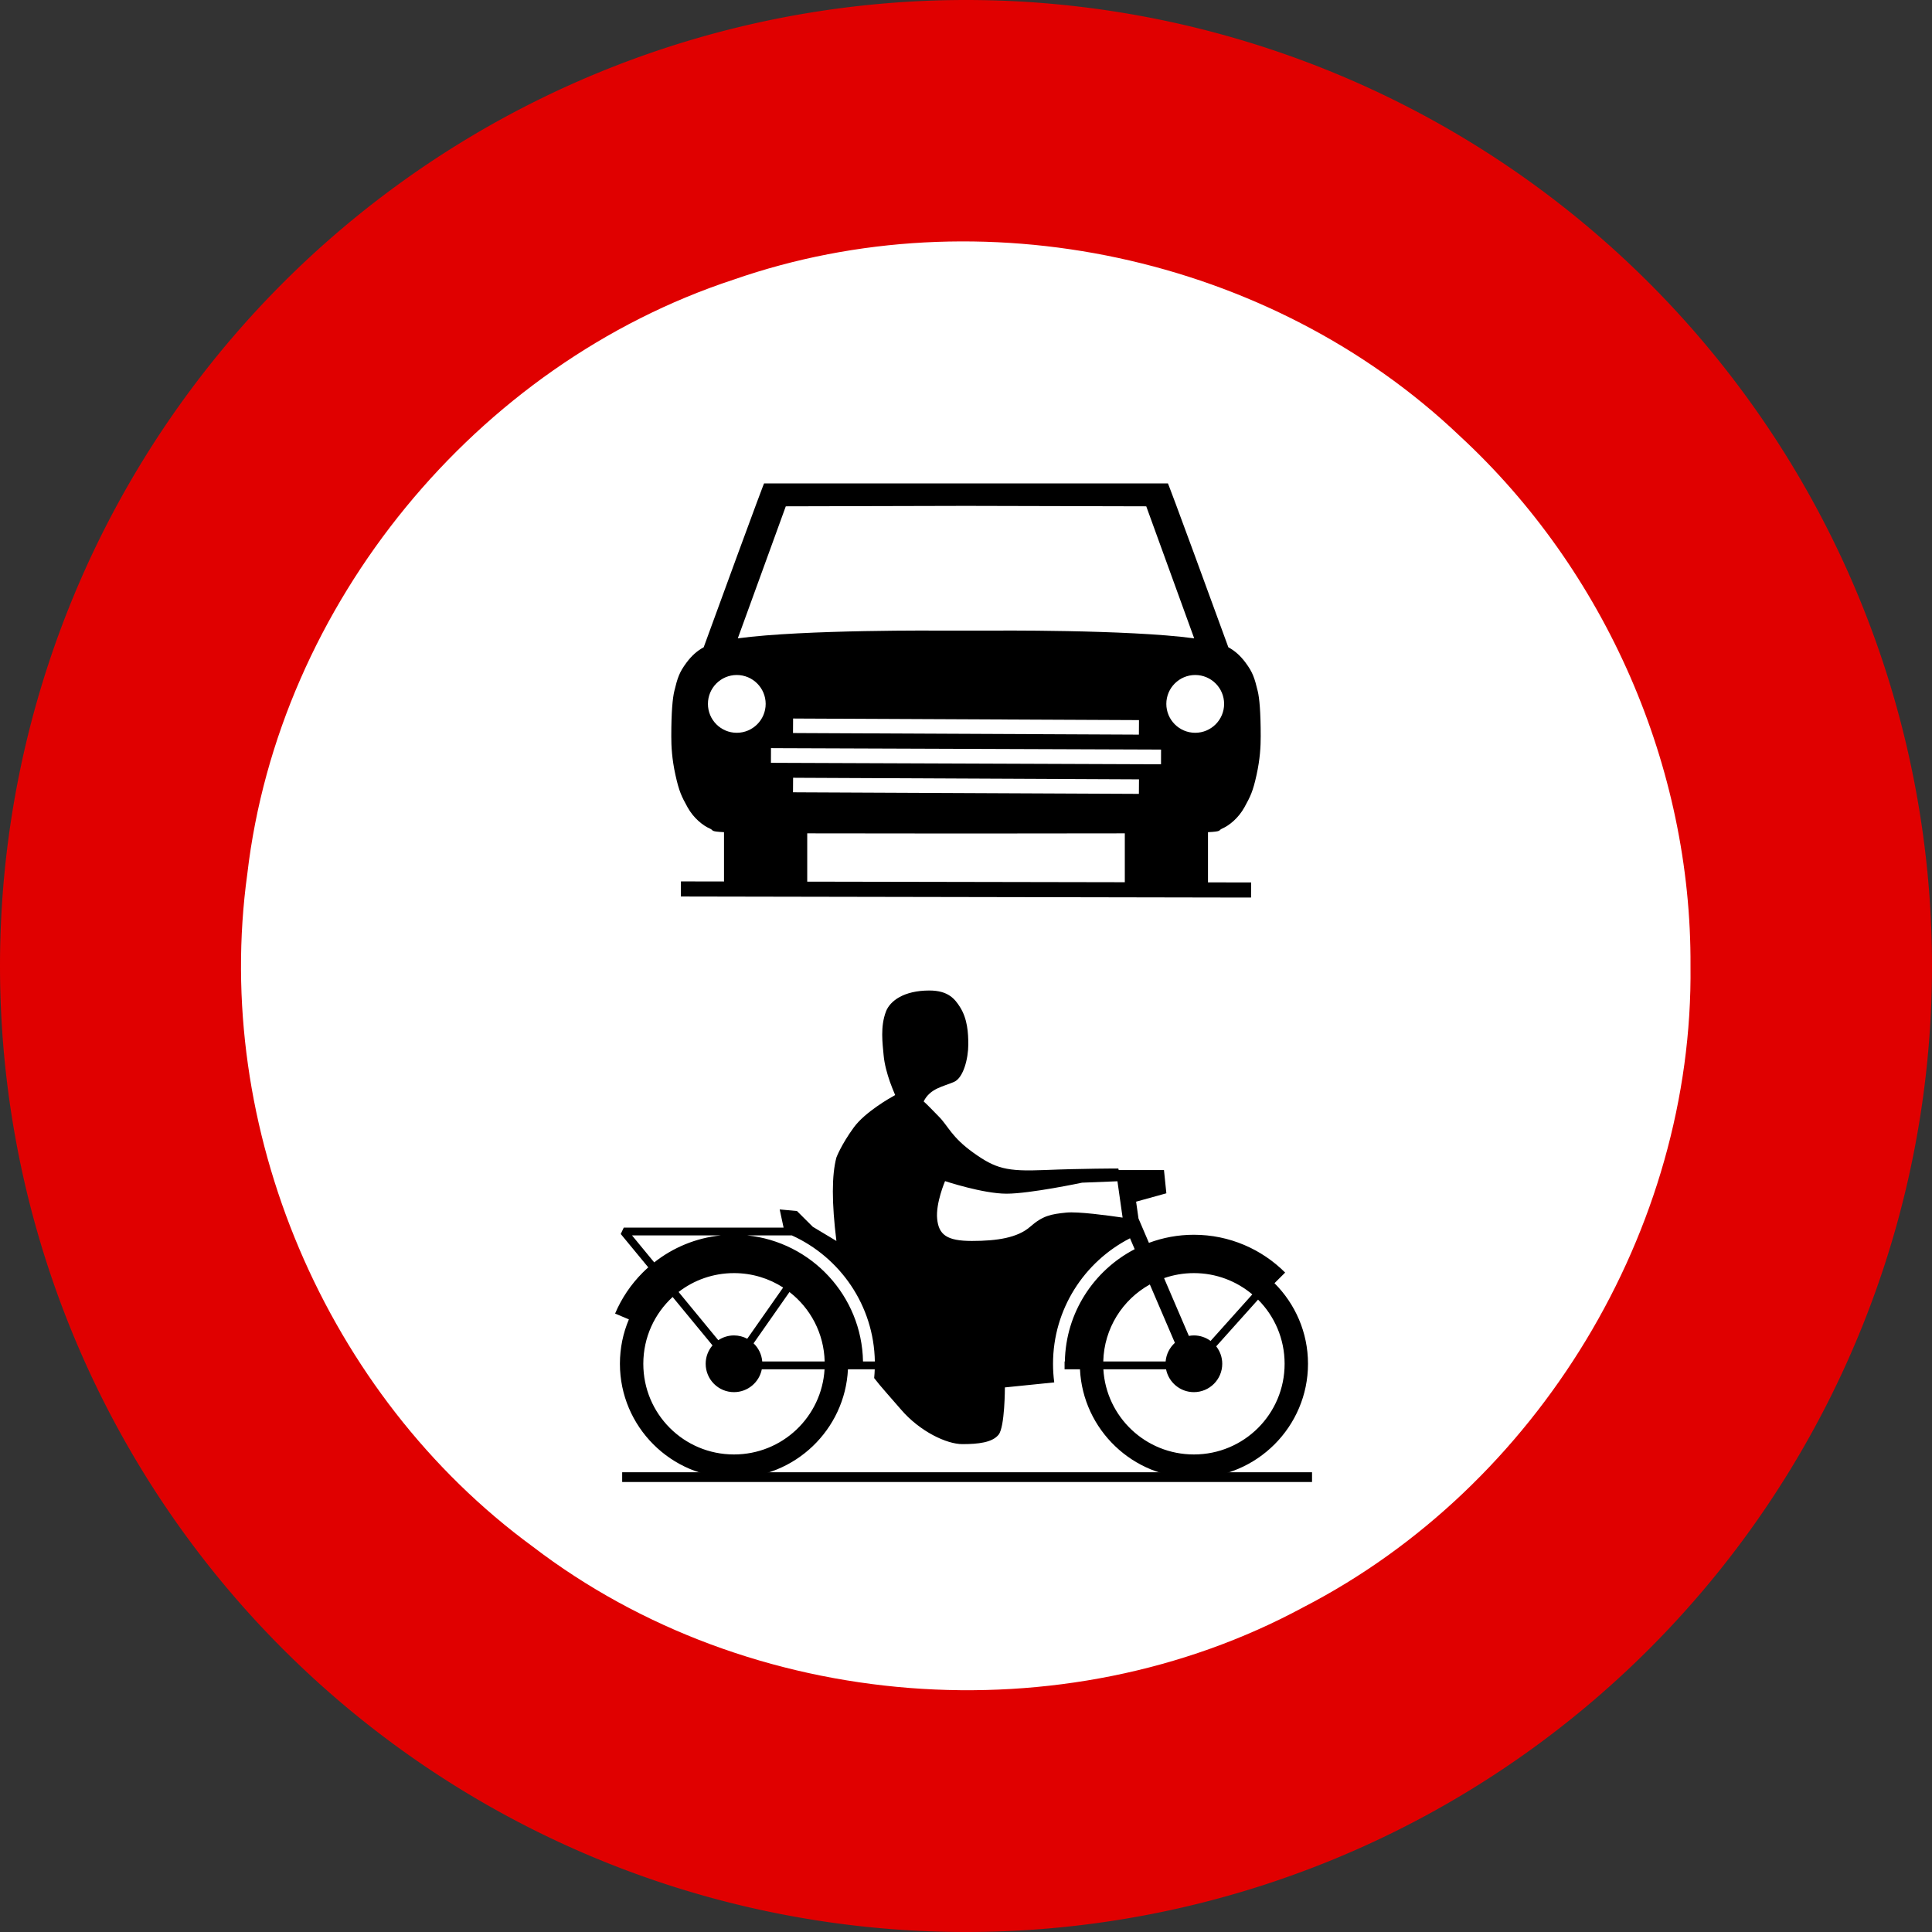 <?xml version="1.0" encoding="UTF-8" standalone="no"?>
<!-- Created with Inkscape (http://www.inkscape.org/) -->
<svg
   xmlns:dc="http://purl.org/dc/elements/1.1/"
   xmlns:cc="http://creativecommons.org/ns#"
   xmlns:rdf="http://www.w3.org/1999/02/22-rdf-syntax-ns#"
   xmlns:svg="http://www.w3.org/2000/svg"
   xmlns="http://www.w3.org/2000/svg"
   xmlns:sodipodi="http://sodipodi.sourceforge.net/DTD/sodipodi-0.dtd"
   xmlns:inkscape="http://www.inkscape.org/namespaces/inkscape"
   width="743.472"
   height="743.472"
   id="svg2"
   sodipodi:version="0.32"
   inkscape:version="0.46"
   sodipodi:docname="C5_C7.svg"
   inkscape:output_extension="org.inkscape.output.svg.inkscape"
   version="1.0">
  <rect width="100%" height="100%" fill="#333333" stroke="none"/>
  <defs
     id="defs4">
    <inkscape:perspective
       sodipodi:type="inkscape:persp3d"
       inkscape:vp_x="0 : 526.18109 : 1"
       inkscape:vp_y="0 : 1000 : 0"
       inkscape:vp_z="744.09448 : 526.18109 : 1"
       inkscape:persp3d-origin="372.04724 : 350.78739 : 1"
       id="perspective10" />
    <inkscape:perspective
       id="perspective6549"
       inkscape:persp3d-origin="372.04724 : 350.78739 : 1"
       inkscape:vp_z="744.09448 : 526.18109 : 1"
       inkscape:vp_y="0 : 1000 : 0"
       inkscape:vp_x="0 : 526.18109 : 1"
       sodipodi:type="inkscape:persp3d" />
  </defs>
  <sodipodi:namedview
     id="base"
     pagecolor="#ffffff"
     bordercolor="#666666"
     borderopacity="1.0"
     gridtolerance="10000"
     guidetolerance="10"
     objecttolerance="10"
     inkscape:pageopacity="0.0"
     inkscape:pageshadow="2"
     inkscape:zoom="0.5"
     inkscape:cx="-484.70239"
     inkscape:cy="387.3634"
     inkscape:document-units="px"
     inkscape:current-layer="layer1"
     showgrid="false"
     inkscape:window-width="1399"
     inkscape:window-height="855"
     inkscape:window-x="0"
     inkscape:window-y="134"
     inkscape:snap-global="false">
    <inkscape:grid
       type="xygrid"
       id="grid6555" />
  </sodipodi:namedview>
  <g
     inkscape:label="Layer 1"
     inkscape:groupmode="layer"
     id="layer1"
     transform="translate(0,-308.89)"
     style="display:inline">
    <path
       sodipodi:type="arc"
       style="fill:#e00000;fill-opacity:1;fill-rule:evenodd;stroke:none;stroke-width:1px;stroke-linecap:butt;stroke-linejoin:miter;stroke-opacity:1"
       id="path2385"
       sodipodi:cx="371.73615"
       sodipodi:cy="680.62604"
       sodipodi:rx="371.73615"
       sodipodi:ry="371.73615"
       d="M 743.472,680.626 A 371.736,371.736 0 1 1 0,680.626 A 371.736,371.736 0 1 1 743.472,680.626 z" />
    <path
       style="fill:#ffffff;fill-opacity:1;fill-rule:evenodd;stroke:none;stroke-width:1px;stroke-linecap:butt;stroke-linejoin:miter;stroke-opacity:1"
       d="M 650.538,680.626 C 651.723,782.146 591.73,880.859 501.621,927.355 C 409.08,977.391 288.51,968.009 204.959,904.017 C 125.335,845.686 81.644,742.95 95.175,645.133 C 107.277,541.444 183.245,449.014 282.347,416.481 C 377.197,383.441 488.821,407.258 561.627,476.545 C 617.887,528.423 650.995,604.057 650.538,680.626 z"
       id="path3161" />
    <g
       style="display:inline"
       id="g9305"
       transform="matrix(0.6,0,0,0.6,148.694,163.84)">
      <path
         id="path9307"
         transform="translate(0,308.89)"
         d="M 242.219,242.906 C 242.219,242.906 241.65,243.441 203.5,348 C 199.246,350.301 195.737,353.46 192.406,357.938 C 187.788,364.146 186.673,367.815 184.656,376.125 C 183.572,380.592 182.719,389.417 182.719,405.156 C 182.719,411.45 183.087,419.51 185.406,430 C 187.725,440.49 189.291,443.631 193.156,450.625 C 197.021,457.619 203.051,462.388 207.469,464.281 C 210.163,465.436 207.193,466.131 216.531,466.594 L 216.531,500.969 L 269.906,500.969 L 269.906,467.344 C 290.444,467.404 323.111,467.438 359.344,467.438 L 384.125,467.438 C 420.358,467.438 453.056,467.404 473.594,467.344 L 473.594,500.969 L 526.938,500.969 L 526.938,466.594 C 536.276,466.131 533.337,465.436 536.031,464.281 C 540.449,462.388 546.448,457.619 550.312,450.625 C 554.177,443.631 555.744,440.49 558.062,430 C 560.381,419.51 560.75,411.45 560.75,405.156 C 560.75,389.417 559.928,380.592 558.844,376.125 C 556.827,367.815 555.712,364.146 551.094,357.938 C 547.763,353.46 544.254,350.301 540,348 C 501.85,243.441 501.25,242.906 501.25,242.906 L 386.031,242.906 L 357.438,242.906 L 242.219,242.906 z M 371.75,257.312 L 487.344,257.594 L 518.094,342.281 C 475.753,336.531 387.219,337.312 387.219,337.312 L 356.25,337.312 C 356.25,337.313 267.716,336.531 225.375,342.281 L 256.156,257.594 L 371.75,257.312 z M 224.719,365.781 C 234.945,365.781 243.25,374.087 243.25,384.312 C 243.25,394.538 234.945,402.844 224.719,402.844 C 214.493,402.844 206.219,394.538 206.219,384.312 C 206.219,374.087 214.493,365.781 224.719,365.781 z M 518.75,365.781 C 528.976,365.781 537.281,374.087 537.281,384.312 C 537.281,394.538 528.976,402.844 518.75,402.844 C 508.524,402.844 500.219,394.538 500.219,384.312 C 500.219,374.087 508.524,365.781 518.75,365.781 z M 260.844,393.688 L 265.5,393.719 L 478.031,394.688 L 482.688,394.719 L 482.625,404.031 L 477.969,404 L 265.438,403.031 L 260.781,403 L 260.844,393.688 z M 246.656,412.688 L 251.375,412.719 L 492.156,413.594 L 496.844,413.625 L 496.812,423.031 L 492.094,423.031 L 251.344,422.125 L 246.625,422.094 L 246.656,412.688 z M 260.844,431.688 L 265.5,431.719 L 478.031,432.688 L 482.688,432.719 L 482.625,442.031 L 477.969,442 L 265.438,441.031 L 260.781,441 L 260.844,431.688 z"
         style="fill:#000000;fill-opacity:1;fill-rule:evenodd;stroke:none;stroke-width:1px;stroke-linecap:butt;stroke-linejoin:miter;stroke-opacity:1;display:inline" />
      <path
         id="path9309"
         d="M 188.906,807.062 L 188.875,816.75 L 193.719,816.75 L 549.719,817.406 L 554.562,817.406 L 554.594,807.719 L 549.75,807.719 L 193.75,807.062 L 188.906,807.062 z"
         style="fill:#000000;fill-opacity:1;fill-rule:evenodd;stroke:none;stroke-width:9.682;stroke-linecap:square;stroke-linejoin:miter;stroke-miterlimit:4;stroke-dasharray:none;stroke-opacity:1" />
    </g>
    <g
       id="g9455"
       transform="matrix(0.6,0,0,0.6,149.12,379.267)">
      <path
         id="path9457"
         transform="translate(0,308.89)"
         d="M 347.5,209.094 C 331.085,209.094 322.283,215.833 319.719,222.5 C 315.931,232.349 317.55,243.205 318.188,250.531 C 318.693,256.34 320.482,262.637 322.25,267.688 C 323.086,270.076 324.318,273.142 325.594,276.156 C 322.375,277.914 306.262,287.015 299,297 C 290.919,308.112 287.906,316.188 287.906,316.188 C 284.876,327.636 284.876,345.138 287.906,369.719 L 272.75,360.625 L 262.625,350.531 L 251.531,349.5 L 254.031,361.156 L 151.531,361.156 L 149.594,365.25 L 167.25,386.656 C 166.045,387.729 164.859,388.829 163.719,389.969 C 156.23,397.457 150.161,406.375 145.969,416.281 L 154.812,420.031 C 151.096,428.786 149.062,438.414 149.062,448.5 C 149.062,488.802 181.917,521.656 222.219,521.656 C 261.335,521.656 293.455,490.701 295.312,452.031 L 312.5,452.031 C 312.425,453.919 312.313,455.8 312.125,457.656 C 316.226,463.077 322.44,469.794 329.312,477.812 C 341.434,491.955 358.617,500.031 368.719,500.031 C 378.82,500.031 387.897,499.02 391.938,493.969 C 395.978,488.918 395.969,463.656 395.969,463.656 L 427.625,460.438 C 427.105,456.526 426.844,452.55 426.844,448.5 C 426.844,413.456 446.943,382.973 476.219,368 L 479.219,375 C 453.041,388.575 434.992,415.697 434.438,447.031 L 434.25,447.031 L 434.25,452.031 L 436.75,452.031 L 444.125,452.031 C 445.98,490.701 478.071,521.656 517.188,521.656 C 557.49,521.656 590.375,488.802 590.375,448.5 C 590.375,428.349 582.134,410.064 568.875,396.812 L 575.719,390 C 560.742,375.023 540.008,365.75 517.188,365.75 C 507.049,365.75 497.329,367.586 488.344,370.938 L 481.656,355.312 L 480.125,344.531 L 499.531,339.156 L 498,324.25 L 468.969,324.25 L 468.719,323.25 C 468.719,323.25 445.462,323.24 421.219,324.25 C 396.975,325.26 389.923,323.258 375.781,313.156 C 361.639,303.055 359.623,295.967 353.562,289.906 C 350.062,286.406 346.894,282.936 343.875,280.219 C 348.099,271.783 356.245,270.821 363.406,267.688 C 369.332,265.095 372.5,252.779 372.5,243.688 C 372.5,236.333 371.986,227.295 367.188,219.719 C 363.9,214.528 359.632,209.094 347.5,209.094 z M 357.594,331.344 C 357.594,331.344 381.848,339.406 397,339.406 C 412.152,339.406 445.469,332.344 445.469,332.344 L 468.156,331.438 L 471.469,354.75 C 462.107,353.371 442.893,350.779 435.375,351.531 C 425.273,352.541 420.237,353.554 412.156,360.625 C 404.075,367.696 390.944,369.719 374.781,369.719 C 358.619,369.719 353.541,365.664 352.531,355.562 C 351.521,345.461 357.594,331.344 357.594,331.344 z M 156.812,366.156 L 213.781,366.156 C 197.758,367.787 183.068,374.005 171.062,383.469 L 156.812,366.156 z M 230.656,366.156 L 257.594,366.156 L 259.312,366.156 C 290.258,380.159 311.981,411.092 312.562,447.031 L 304.969,447.031 C 304.228,404.909 271.863,370.355 230.656,366.156 z M 222.219,390.344 C 233.851,390.344 244.669,393.742 253.75,399.594 L 230.719,432.438 C 228.186,431.098 225.281,430.312 222.219,430.312 C 218.495,430.312 215.04,431.452 212.156,433.375 L 186.688,402.438 C 196.508,394.857 208.816,390.344 222.219,390.344 z M 517.188,390.344 C 531.484,390.344 544.537,395.483 554.656,404 L 527.906,433.844 C 524.9,431.644 521.195,430.312 517.188,430.312 C 516.084,430.312 515.018,430.436 513.969,430.625 L 498.062,393.562 C 504.05,391.487 510.482,390.344 517.188,390.344 z M 488.938,397.625 L 505,435.062 C 501.678,438.078 499.446,442.293 499.062,447.031 L 459.062,447.031 C 459.589,425.73 471.484,407.315 488.938,397.625 z M 257.812,402.469 C 271.2,412.815 279.926,428.87 280.375,447.031 L 240.344,447.031 C 239.974,442.456 237.913,438.367 234.781,435.375 L 257.812,402.469 z M 182.875,405.656 L 208.438,436.688 C 205.714,439.867 204.062,443.988 204.062,448.5 C 204.062,458.537 212.182,466.688 222.219,466.688 C 231.046,466.688 238.415,460.377 240.062,452.031 L 280.312,452.031 C 278.494,482.565 253.22,506.656 222.219,506.656 C 190.032,506.656 164.062,480.686 164.062,448.5 C 164.062,431.513 171.311,416.276 182.875,405.656 z M 558.344,407.344 C 568.867,417.86 575.375,432.407 575.375,448.5 C 575.375,480.686 549.374,506.656 517.188,506.656 C 486.187,506.656 460.942,482.565 459.125,452.031 L 499.344,452.031 C 500.991,460.377 508.361,466.688 517.188,466.688 C 527.224,466.688 535.375,458.537 535.375,448.5 C 535.375,444.276 533.92,440.401 531.5,437.312 L 558.344,407.344 z"
         style="fill:#000000;fill-opacity:1;fill-rule:evenodd;stroke:none;stroke-width:6.25;stroke-linecap:butt;stroke-linejoin:miter;stroke-miterlimit:4;stroke-dasharray:none;stroke-opacity:1" />
      <path
         id="path9459"
         d="M 150.513,830.088 L 592.96,830.088"
         style="fill:none;fill-rule:evenodd;stroke:#000000;stroke-width:6.25;stroke-linecap:butt;stroke-linejoin:miter;stroke-miterlimit:4;stroke-dasharray:none;stroke-opacity:1" />
    </g>
  </g>
</svg>
